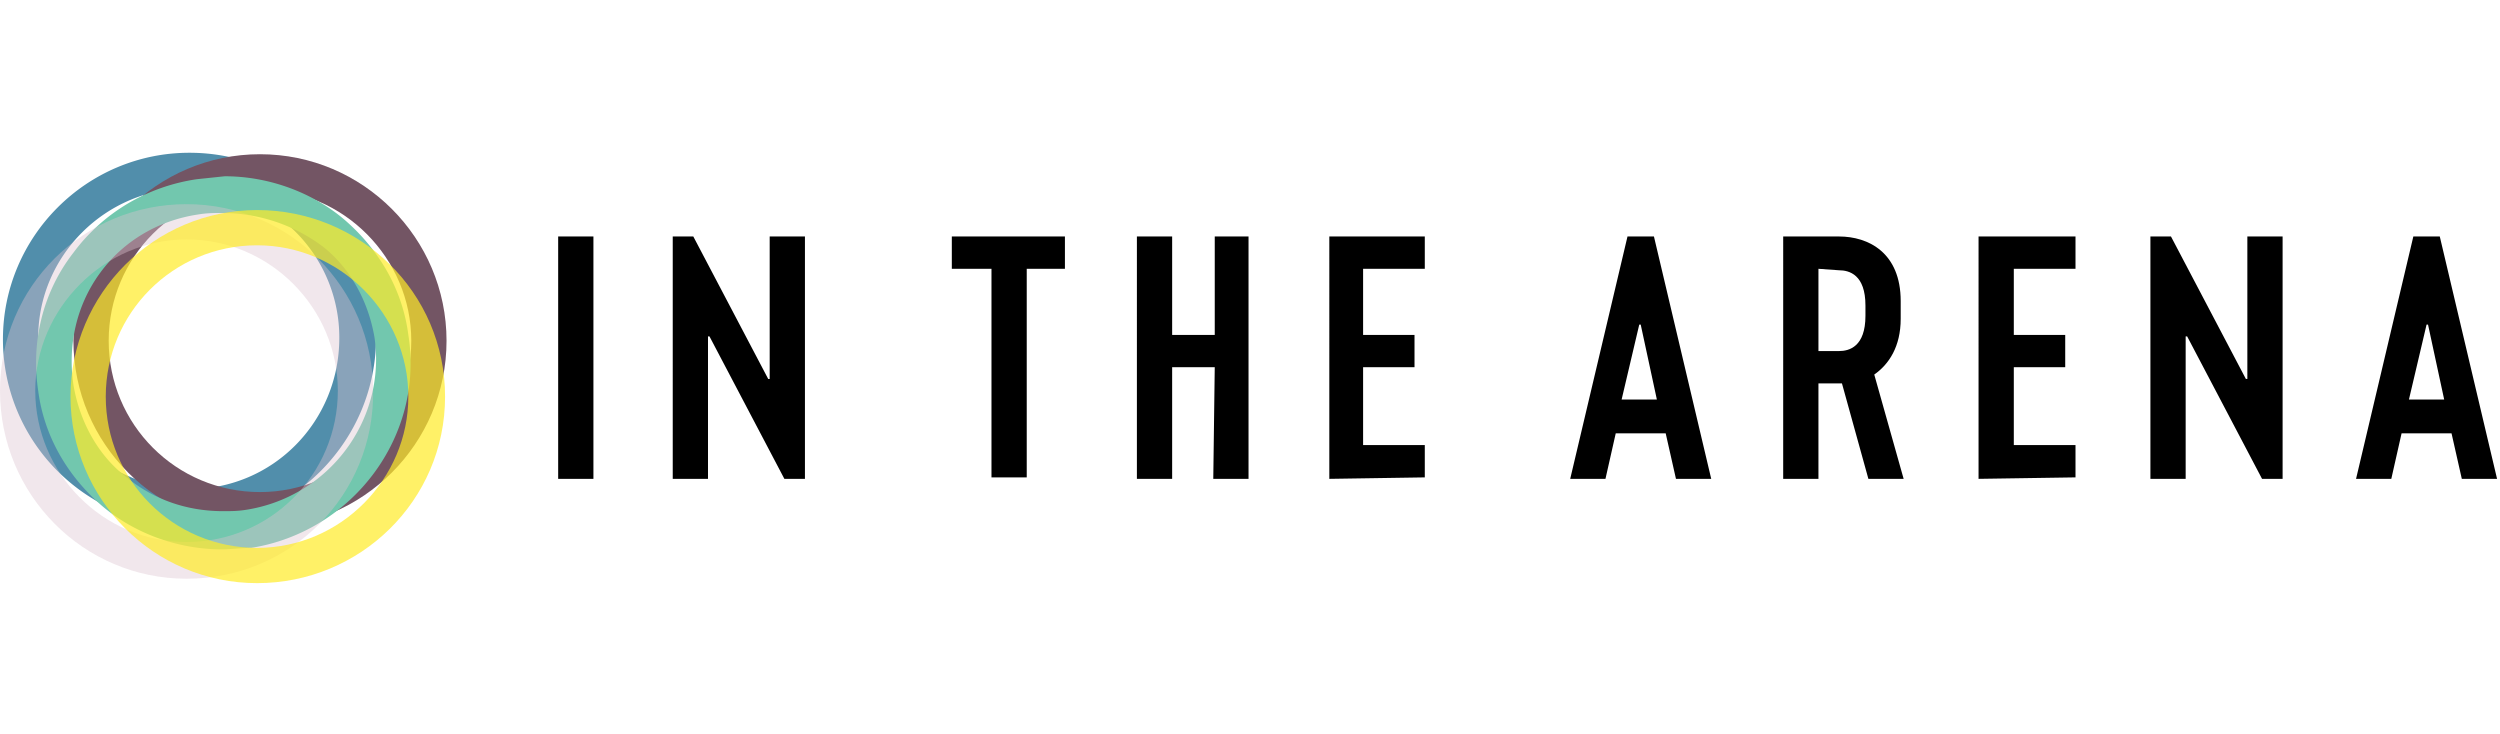 <svg xmlns="http://www.w3.org/2000/svg" width="170.2" height="50" xmlns:v="https://vecta.io/nano"><path d="M12.9 35.8C5.9 35.8.2 30.1.2 23.1s5.7-12.7 12.7-12.7S25.6 16 25.6 23s-5.7 12.8-12.7 12.8zm0-23C7.2 12.8 2.6 17.4 2.6 23s4.6 10.3 10.3 10.3S23.1 28.7 23.1 23a10.18 10.18 0 0 0-10.2-10.2z" fill="#518eab"/><path d="M17.7 35.9c-7 0-12.7-5.7-12.7-12.7s5.7-12.7 12.7-12.7 12.7 5.7 12.7 12.7-5.7 12.7-12.7 12.7zm0-23c-5.7 0-10.3 4.6-10.3 10.3S12 33.5 17.7 33.5 28 28.8 28 23.2s-4.6-10.3-10.3-10.3z" fill="#735564"/><path d="M15.1 37.4c-3 0-6-1.1-8.2-3-2.3-2-3.9-4.7-4.3-7.8-.5-3.3.3-6.7 2.4-9.4 2-2.7 5-4.5 8.4-5l1.9-.2c3 0 6 1.1 8.2 3 2.3 2 3.9 4.7 4.3 7.8 1.1 6.9-3.8 13.4-10.7 14.5-.7 0-1.4.1-2 .1zm0-22.9c-.5 0-1 0-1.6.1-2.7.4-5.1 1.8-6.7 4S4.6 23.5 5 26.2c.4 2.4 1.6 4.7 3.5 6.2 1.9 1.6 4.2 2.4 6.7 2.4.5 0 1 0 1.6-.1 5.6-.9 9.5-6.1 8.7-11.7-.4-2.4-1.6-4.7-3.5-6.2a11.45 11.45 0 0 0-6.9-2.3z" fill="#72c7ae"/><path d="M12.7 39.4C5.7 39.4 0 33.7 0 26.6s5.7-12.7 12.7-12.7 12.7 5.7 12.7 12.7c.1 7.1-5.6 12.8-12.7 12.8zm0-23.1C7.1 16.3 2.4 21 2.4 26.6S7 36.9 12.7 36.9 23 32.3 23 26.6c0-5.6-4.6-10.3-10.3-10.3z" opacity=".4" fill="#dcc3cf" enable-background="new"/><path d="M17.5 39.7c-7 0-12.7-5.7-12.7-12.7s5.7-12.7 12.7-12.7S30.3 19.9 30.3 27s-5.8 12.7-12.8 12.7zm0-23c-5.7 0-10.3 4.6-10.3 10.3s4.6 10.3 10.3 10.3S27.8 32.6 27.8 27s-4.6-10.3-10.3-10.3z" opacity=".7" fill="#ffeb27" enable-background="new"/><path d="M38 16.1h2.4v16.5H38V16.1zm9.2 0l5.1 9.7h.1v-9.7h2.4v16.5h-1.4l-5.1-9.7h-.1v9.7h-2.4V16.1h1.4zm22.7 2.2v14.2h-2.4V18.3h-2.7v-2.2h7.7v2.2h-2.6zM82.7 25h-2.9v7.6h-2.4V16.1h2.4v6.7h2.9v-6.7H85v16.5h-2.4l.1-7.6h0zm7.8 7.6V16.1H97v2.2h-4.2v4.5h3.5V25h-3.5v5.3H97v2.2l-6.5.1h0zm26 0h-2.4l-.7-3.1H110l-.7 3.1h-2.4l3.9-16.5h1.8l3.9 16.5zm-6.1-5.4h2.4l-1.1-5.1h-.1l-1.2 5.1zm11-11.1h3.8c2 0 4.2 1.1 4.2 4.4v1.2c0 1.9-.8 3.1-1.8 3.8l2 7.1h-2.4l-1.8-6.5h-.2-1.4v6.5h-2.4V16.1zm2.4 2.2v5.6h1.4c.7 0 1.8-.3 1.8-2.4v-.7c0-2.1-1.1-2.4-1.8-2.4l-1.4-.1h0zm10.9 14.3V16.1h6.6v2.2h-4.2v4.5h3.5V25h-3.5v5.3h4.2v2.2l-6.6.1h0zm13.1-16.5l5.1 9.7h.1v-9.7h2.4v16.5H154l-5.1-9.7h-.1v9.7h-2.4V16.1h1.4zM170 32.6h-2.4l-.7-3.1h-3.4l-.7 3.1h-2.4l3.9-16.5h1.8l3.9 16.5zm-6-5.4h2.4l-1.1-5.1h-.1l-1.2 5.1z"/></svg>